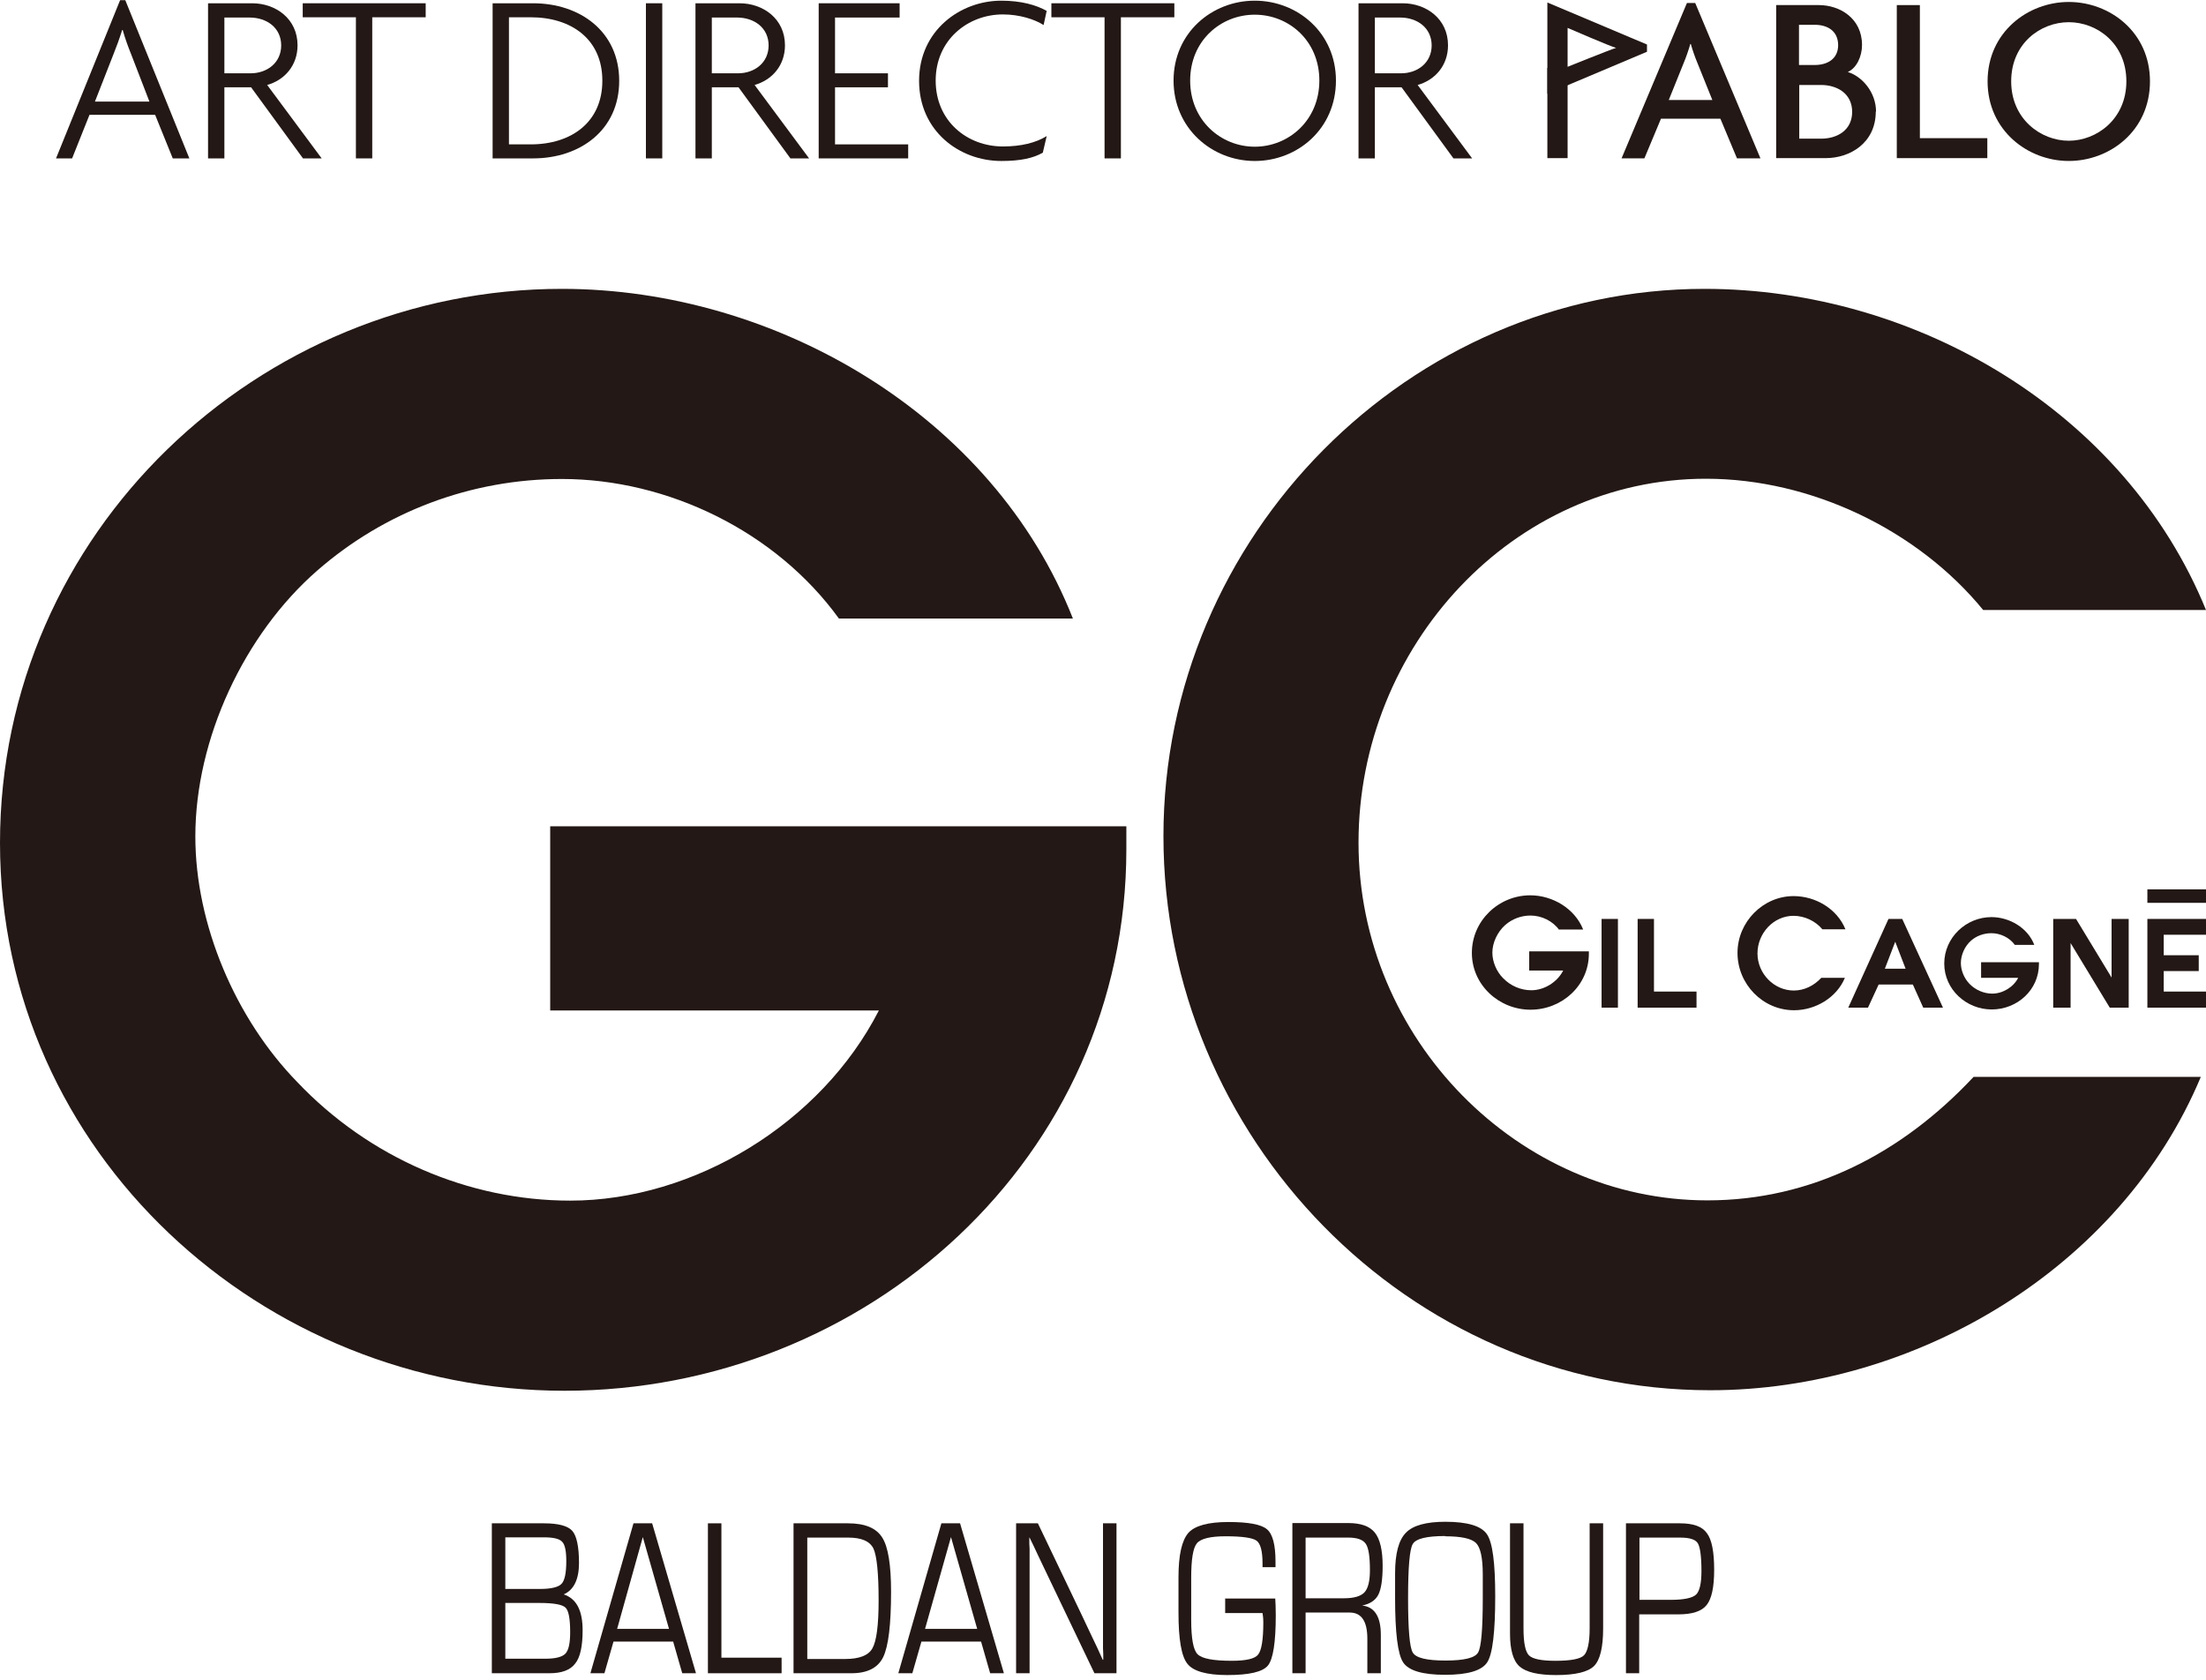 <svg viewBox="0 0 193 147" fill="none" xmlns="http://www.w3.org/2000/svg">
<g clip-path="url(#clip0_211_2557)">
<path d="M16.567 13.858L10.961 0.014H10.508L4.902 13.858H6.309L7.83 10.045H13.571L15.115 13.858H16.567ZM13.072 8.887H8.306L9.94 4.712C10.19 4.099 10.462 3.35 10.689 2.624H10.735C10.939 3.35 11.211 4.099 11.461 4.712L13.072 8.887Z" fill="#231815"></path>
<path d="M28.142 13.858L23.376 7.435C24.897 7.004 26.032 5.733 26.032 3.963C26.032 1.648 24.125 0.286 22.06 0.286H18.202V13.858H19.631V7.639H21.969L26.508 13.858H28.165H28.142ZM24.602 3.963C24.602 5.506 23.354 6.414 21.924 6.414H19.631V1.534H21.833C23.354 1.534 24.602 2.442 24.602 3.985" fill="#231815"></path>
<path d="M37.243 1.512V0.286H26.485V1.512H31.138V13.858H32.567V1.512H37.243Z" fill="#231815"></path>
<path d="M54.173 7.072C54.173 2.76 50.746 0.286 46.639 0.286H43.098V13.858H46.639C50.746 13.858 54.173 11.384 54.173 7.072ZM52.698 7.072C52.698 10.681 49.998 12.632 46.434 12.632H44.528V1.512H46.434C49.998 1.512 52.698 3.441 52.698 7.049" fill="#231815"></path>
<path d="M57.941 0.286H56.511V13.858H57.941V0.286Z" fill="#231815"></path>
<path d="M70.786 13.858L66.02 7.435C67.541 7.004 68.676 5.733 68.676 3.963C68.676 1.648 66.769 0.286 64.704 0.286H60.846V13.858H62.276V7.639H64.613L69.152 13.858H70.809H70.786ZM67.246 3.963C67.246 5.506 65.998 6.414 64.568 6.414H62.276V1.534H64.477C65.998 1.534 67.246 2.442 67.246 3.985" fill="#231815"></path>
<path d="M79.456 13.858V12.632H73.056V7.639H77.686V6.414H73.056V1.534H78.707V0.286H71.626V13.858H79.456Z" fill="#231815"></path>
<path d="M91.598 0.967C90.69 0.445 89.351 0.059 87.603 0.059C84.017 0.059 80.409 2.669 80.409 7.072C80.409 11.475 83.949 14.085 87.603 14.085C89.305 14.085 90.395 13.835 91.234 13.358L91.575 11.906C90.622 12.496 89.328 12.814 87.74 12.814C84.63 12.814 81.861 10.612 81.861 7.049C81.861 3.486 84.676 1.262 87.74 1.262C89.192 1.262 90.531 1.693 91.303 2.192L91.575 0.944L91.598 0.967Z" fill="#231815"></path>
<path d="M102.741 1.512V0.286H91.984V1.512H96.636V13.858H98.066V1.512H102.741Z" fill="#231815"></path>
<path d="M116.88 7.049C116.88 2.873 113.521 0.059 109.777 0.059C106.032 0.059 102.673 2.873 102.673 7.049C102.673 11.225 106.032 14.085 109.777 14.085C113.521 14.085 116.88 11.271 116.88 7.049ZM115.428 7.049C115.428 10.544 112.727 12.836 109.777 12.836C106.826 12.836 104.126 10.544 104.126 7.049C104.126 3.554 106.804 1.285 109.777 1.285C112.75 1.285 115.428 3.554 115.428 7.049Z" fill="#231815"></path>
<path d="M128.795 13.858L124.029 7.435C125.55 7.004 126.685 5.733 126.685 3.963C126.685 1.648 124.778 0.286 122.713 0.286H118.855V13.858H120.285V7.639H122.622L127.161 13.858H128.818H128.795ZM125.255 3.963C125.255 5.506 124.007 6.414 122.577 6.414H120.285V1.534H122.486C124.007 1.534 125.255 2.442 125.255 3.985" fill="#231815"></path>
<path d="M154.01 13.834L148.313 0.263H147.587L141.868 13.857H143.865L145.317 10.385H150.515L151.967 13.857H154.032L154.01 13.834ZM149.811 8.751H145.998L147.315 5.483C147.496 5.051 147.723 4.416 147.882 3.849H147.927C148.086 4.416 148.313 5.051 148.495 5.483L149.811 8.751Z" fill="#231815"></path>
<path d="M164.132 9.773C164.132 8.048 162.883 6.663 161.658 6.3C162.43 5.96 162.906 4.938 162.906 3.94C162.906 1.58 160.932 0.445 159.139 0.445H155.394V13.835H159.729C161.817 13.835 164.109 12.541 164.109 9.75M160.818 3.94C160.818 5.165 159.865 5.687 158.776 5.687H157.391V2.17H158.776C159.865 2.17 160.818 2.692 160.818 3.963M162.044 9.773C162.044 11.407 160.727 12.133 159.32 12.133H157.414V7.435H159.32C160.727 7.435 162.044 8.184 162.044 9.795" fill="#231815"></path>
<path d="M173.868 13.835V12.088H167.967V0.445H165.948V13.835H173.868Z" fill="#231815"></path>
<path d="M188.098 7.117C188.098 2.805 184.58 0.172 180.994 0.172C177.409 0.172 173.891 2.827 173.891 7.117C173.891 11.406 177.409 14.084 180.994 14.084C184.58 14.084 188.098 11.451 188.098 7.117ZM186.033 7.117C186.033 10.43 183.423 12.314 180.994 12.314C178.566 12.314 175.956 10.43 175.956 7.117C175.956 3.803 178.521 1.942 180.994 1.942C183.468 1.942 186.033 3.803 186.033 7.117Z" fill="#231815"></path>
<path d="M135.377 0.217L144.092 3.894V4.529L135.377 8.206V0.217ZM137.147 5.846C137.147 5.846 140.914 4.325 141.391 4.189C140.914 4.075 137.147 2.441 137.147 2.441V5.846Z" fill="#231815"></path>
<path d="M137.147 5.937H135.377V13.835H137.147V5.937Z" fill="#231815"></path>
<path d="M73.396 54.119C67.881 46.493 58.417 41.908 49.158 41.908C41.215 41.908 33.657 44.768 27.756 49.92C21.356 55.503 17.09 64.649 17.09 73.183C17.09 80.899 20.607 89.137 26.009 94.675C32.273 101.279 40.987 105.047 49.884 105.047C60.755 105.047 71.853 98.261 76.891 88.411H48.136V72.297H98.543V74.317C98.543 101.279 75.802 121.682 49.385 121.682C22.968 121.682 0 100.916 0 73.75C0 46.584 22.627 25.273 49.158 25.273C67.859 25.273 86.877 36.348 93.867 54.119H73.374H73.396Z" fill="#231815"></path>
<path d="M192.546 94.221C185.533 110.993 167.536 121.637 149.63 121.637C123.167 121.637 101.788 99.486 101.788 73.16C101.788 46.833 123.371 25.273 149.13 25.273C167.627 25.273 185.919 36.008 193 53.37H173.505C167.786 46.38 158.481 41.886 149.244 41.886C132.381 41.886 118.855 56.502 118.855 73.727C118.855 90.953 132.881 105.024 149.38 105.024C158.481 105.024 166.401 100.916 172.665 94.221H192.524H192.546Z" fill="#231815"></path>
<path d="M136.421 81.375C135.853 80.581 134.877 80.104 133.902 80.104C133.085 80.104 132.29 80.399 131.677 80.944C131.019 81.534 130.565 82.465 130.565 83.35C130.565 84.144 130.928 85.006 131.496 85.574C132.154 86.255 133.039 86.64 133.97 86.64C135.104 86.64 136.239 85.937 136.761 84.916H133.788V83.236H139.008V83.44C139.008 86.232 136.648 88.343 133.902 88.343C131.155 88.343 128.772 86.186 128.772 83.372C128.772 80.558 131.11 78.334 133.879 78.334C135.831 78.334 137.782 79.491 138.509 81.33H136.375L136.421 81.375Z" fill="#231815"></path>
<path d="M141.55 80.4H140.12V88.162H141.55V80.4Z" fill="#231815"></path>
<path d="M143.275 80.4H144.704V86.755H148.426V88.162H143.275V80.4Z" fill="#231815"></path>
<path d="M161.408 85.552C160.682 87.299 158.821 88.389 156.96 88.389C154.214 88.389 152.012 86.097 152.012 83.373C152.012 80.65 154.259 78.403 156.915 78.403C158.844 78.403 160.727 79.515 161.454 81.308H159.434C158.844 80.582 157.868 80.128 156.915 80.128C155.167 80.128 153.76 81.648 153.76 83.418C153.76 85.189 155.212 86.664 156.937 86.664C157.868 86.664 158.708 86.233 159.343 85.552H161.408Z" fill="#231815"></path>
<path d="M166.719 84.757L165.811 82.397L164.903 84.757H166.696H166.719ZM165.198 80.4H166.424L169.987 88.162H168.262L167.354 86.142H164.359L163.428 88.162H161.703L165.221 80.4H165.198Z" fill="#231815"></path>
<path d="M176.273 82.67C175.82 82.034 175.003 81.648 174.231 81.648C173.573 81.648 172.915 81.875 172.438 82.306C171.893 82.783 171.553 83.555 171.553 84.258C171.553 84.916 171.848 85.597 172.302 86.074C172.824 86.619 173.573 86.936 174.299 86.936C175.207 86.936 176.16 86.369 176.568 85.552H173.323V84.19H178.384V84.349C178.384 86.619 176.478 88.321 174.254 88.321C172.029 88.321 170.1 86.573 170.1 84.304C170.1 82.034 172.007 80.241 174.231 80.241C175.797 80.241 177.408 81.172 177.976 82.67H176.251H176.273Z" fill="#231815"></path>
<path d="M179.632 80.4H181.629L184.739 85.529V80.4H186.237V88.162H184.58L181.153 82.511V88.162H179.632V80.4Z" fill="#231815"></path>
<path d="M187.871 80.4H193V81.784H189.301V83.577H192.365V84.962H189.301V86.755H193V88.162H187.871V80.4Z" fill="#231815"></path>
<path d="M193 77.812H187.871V78.992H193V77.812Z" fill="#231815"></path>
<path d="M43.03 146.398V133.28H47.592C48.863 133.28 49.68 133.507 50.066 133.938C50.451 134.37 50.656 135.323 50.656 136.753C50.656 138.182 50.202 139.113 49.317 139.499C50.429 139.862 50.973 140.906 50.973 142.631C50.973 144.015 50.769 145.014 50.315 145.558C49.884 146.126 49.135 146.398 48.068 146.398H43.007H43.03ZM44.21 139.022H47.251C48.227 139.022 48.863 138.863 49.135 138.568C49.407 138.273 49.544 137.615 49.544 136.594C49.544 135.709 49.43 135.141 49.18 134.892C48.931 134.619 48.386 134.506 47.569 134.506H44.21V139.022ZM44.21 145.127H47.728C48.613 145.127 49.203 144.968 49.475 144.673C49.748 144.378 49.884 143.765 49.884 142.812C49.884 141.632 49.748 140.906 49.475 140.656C49.203 140.384 48.431 140.248 47.206 140.248H44.21V145.104V145.127Z" fill="#231815"></path>
<path d="M58.871 143.629H53.674L52.88 146.398H51.654L55.422 133.28H57.056L60.891 146.398H59.688L58.894 143.629H58.871ZM58.531 142.517L56.239 134.483L53.992 142.517H58.531Z" fill="#231815"></path>
<path d="M63.115 133.28V145.036H68.381V146.398H61.935V133.28H63.115Z" fill="#231815"></path>
<path d="M69.425 146.398V133.28H74.191C75.666 133.28 76.665 133.689 77.187 134.529C77.709 135.346 77.958 136.934 77.958 139.272C77.958 142.131 77.731 144.015 77.277 144.968C76.823 145.921 75.893 146.398 74.486 146.398H69.425ZM70.605 145.15H73.964C75.189 145.15 75.984 144.832 76.324 144.219C76.687 143.584 76.869 142.199 76.869 140.021C76.869 137.638 76.71 136.117 76.415 135.482C76.097 134.846 75.371 134.529 74.213 134.529H70.628V145.15H70.605Z" fill="#231815"></path>
<path d="M85.833 143.629H80.613L79.819 146.398H78.593L82.361 133.28H83.995L87.83 146.398H86.627L85.833 143.629ZM85.493 142.517L83.2 134.483L80.931 142.517H85.47H85.493Z" fill="#231815"></path>
<path d="M97.68 133.28V146.398H95.751L91.484 137.479L90.781 136.004L90.44 135.277L90.077 134.529H90.054V135.028L90.077 135.527V136.503V146.398H88.897V133.28H90.803L94.548 141.11L95.524 143.175L96.001 144.174L96.477 145.218H96.523V144.719L96.5 144.219V143.243V133.28H97.68Z" fill="#231815"></path>
<path d="M107.167 139.861H111.57C111.592 140.202 111.615 140.678 111.615 141.314C111.615 143.674 111.388 145.149 110.934 145.716C110.48 146.284 109.277 146.556 107.371 146.556C105.555 146.556 104.375 146.216 103.876 145.558C103.354 144.899 103.104 143.402 103.104 141.087V139.158V138C103.104 136.048 103.399 134.777 103.967 134.119C104.534 133.484 105.714 133.166 107.462 133.166C109.209 133.166 110.344 133.37 110.843 133.801C111.343 134.21 111.592 135.163 111.592 136.616V137.115H110.457V136.775C110.457 135.708 110.276 135.05 109.936 134.8C109.595 134.55 108.687 134.414 107.235 134.414C105.896 134.414 105.056 134.619 104.716 135.027C104.375 135.436 104.216 136.434 104.216 138.068V139.816V141.699C104.216 143.356 104.398 144.377 104.784 144.741C105.17 145.126 106.168 145.308 107.779 145.308C109.028 145.308 109.799 145.126 110.072 144.763C110.367 144.4 110.526 143.47 110.526 141.949C110.526 141.813 110.526 141.563 110.457 141.132H107.189V139.884L107.167 139.861Z" fill="#231815"></path>
<path d="M113.068 146.397V133.257H117.947C119.059 133.257 119.831 133.529 120.285 134.097C120.739 134.664 120.966 135.64 120.966 137.002C120.966 138.227 120.829 139.067 120.58 139.543C120.33 140.02 119.853 140.338 119.173 140.474C120.262 140.587 120.807 141.45 120.807 143.038V146.397H119.627V143.379C119.627 141.836 119.105 141.087 118.083 141.087H114.225V146.397H113.045H113.068ZM114.248 139.838H117.584C118.469 139.838 119.059 139.657 119.377 139.316C119.695 138.976 119.853 138.318 119.853 137.387C119.853 136.207 119.74 135.436 119.49 135.072C119.241 134.709 118.741 134.528 117.947 134.528H114.225V139.838H114.248Z" fill="#231815"></path>
<path d="M126.435 133.144C128.387 133.144 129.59 133.507 130.089 134.233C130.588 134.96 130.815 136.775 130.815 139.658C130.815 142.79 130.588 144.719 130.112 145.445C129.635 146.171 128.41 146.534 126.435 146.534C124.461 146.534 123.235 146.171 122.758 145.445C122.282 144.719 122.055 142.835 122.055 139.816V137.66C122.055 135.913 122.373 134.733 123.008 134.097C123.621 133.462 124.778 133.144 126.458 133.144M126.458 134.392C124.824 134.392 123.871 134.619 123.598 135.096C123.326 135.55 123.19 137.138 123.19 139.839C123.19 142.54 123.326 144.129 123.598 144.582C123.871 145.059 124.824 145.286 126.458 145.286C128.092 145.286 129.045 145.059 129.317 144.582C129.59 144.129 129.726 142.54 129.726 139.839V137.751C129.726 136.299 129.522 135.391 129.136 135.005C128.75 134.619 127.865 134.415 126.435 134.415" fill="#231815"></path>
<path d="M139.099 133.28H140.256V142.472C140.256 144.151 139.984 145.241 139.462 145.763C138.94 146.285 137.828 146.557 136.148 146.557C134.582 146.557 133.516 146.307 132.948 145.808C132.381 145.309 132.109 144.333 132.109 142.926V133.28H133.289V142.472C133.289 143.72 133.448 144.514 133.765 144.832C134.083 145.15 134.855 145.309 136.08 145.309C137.419 145.309 138.259 145.15 138.577 144.832C138.895 144.514 139.076 143.72 139.076 142.472V133.28H139.099Z" fill="#231815"></path>
<path d="M142.253 146.398V133.28H146.974C148.131 133.28 148.926 133.553 149.334 134.143C149.766 134.71 149.97 135.777 149.97 137.343C149.97 138.909 149.743 139.885 149.312 140.429C148.88 140.974 148.063 141.246 146.838 141.246H146.384H143.411V146.398H142.231H142.253ZM143.434 139.975H146.18C147.314 139.975 148.063 139.816 148.381 139.521C148.699 139.226 148.858 138.523 148.858 137.456C148.858 136.185 148.744 135.368 148.54 135.028C148.336 134.687 147.814 134.529 146.997 134.529H146.543H143.434V139.998V139.975Z" fill="#231815"></path>
</g>
<defs>
<clipPath id="clip0_211_2557">
<rect width="193" height="146.543" fill="white" transform="translate(0 0.014)"></rect>
</clipPath>
</defs>
</svg>
